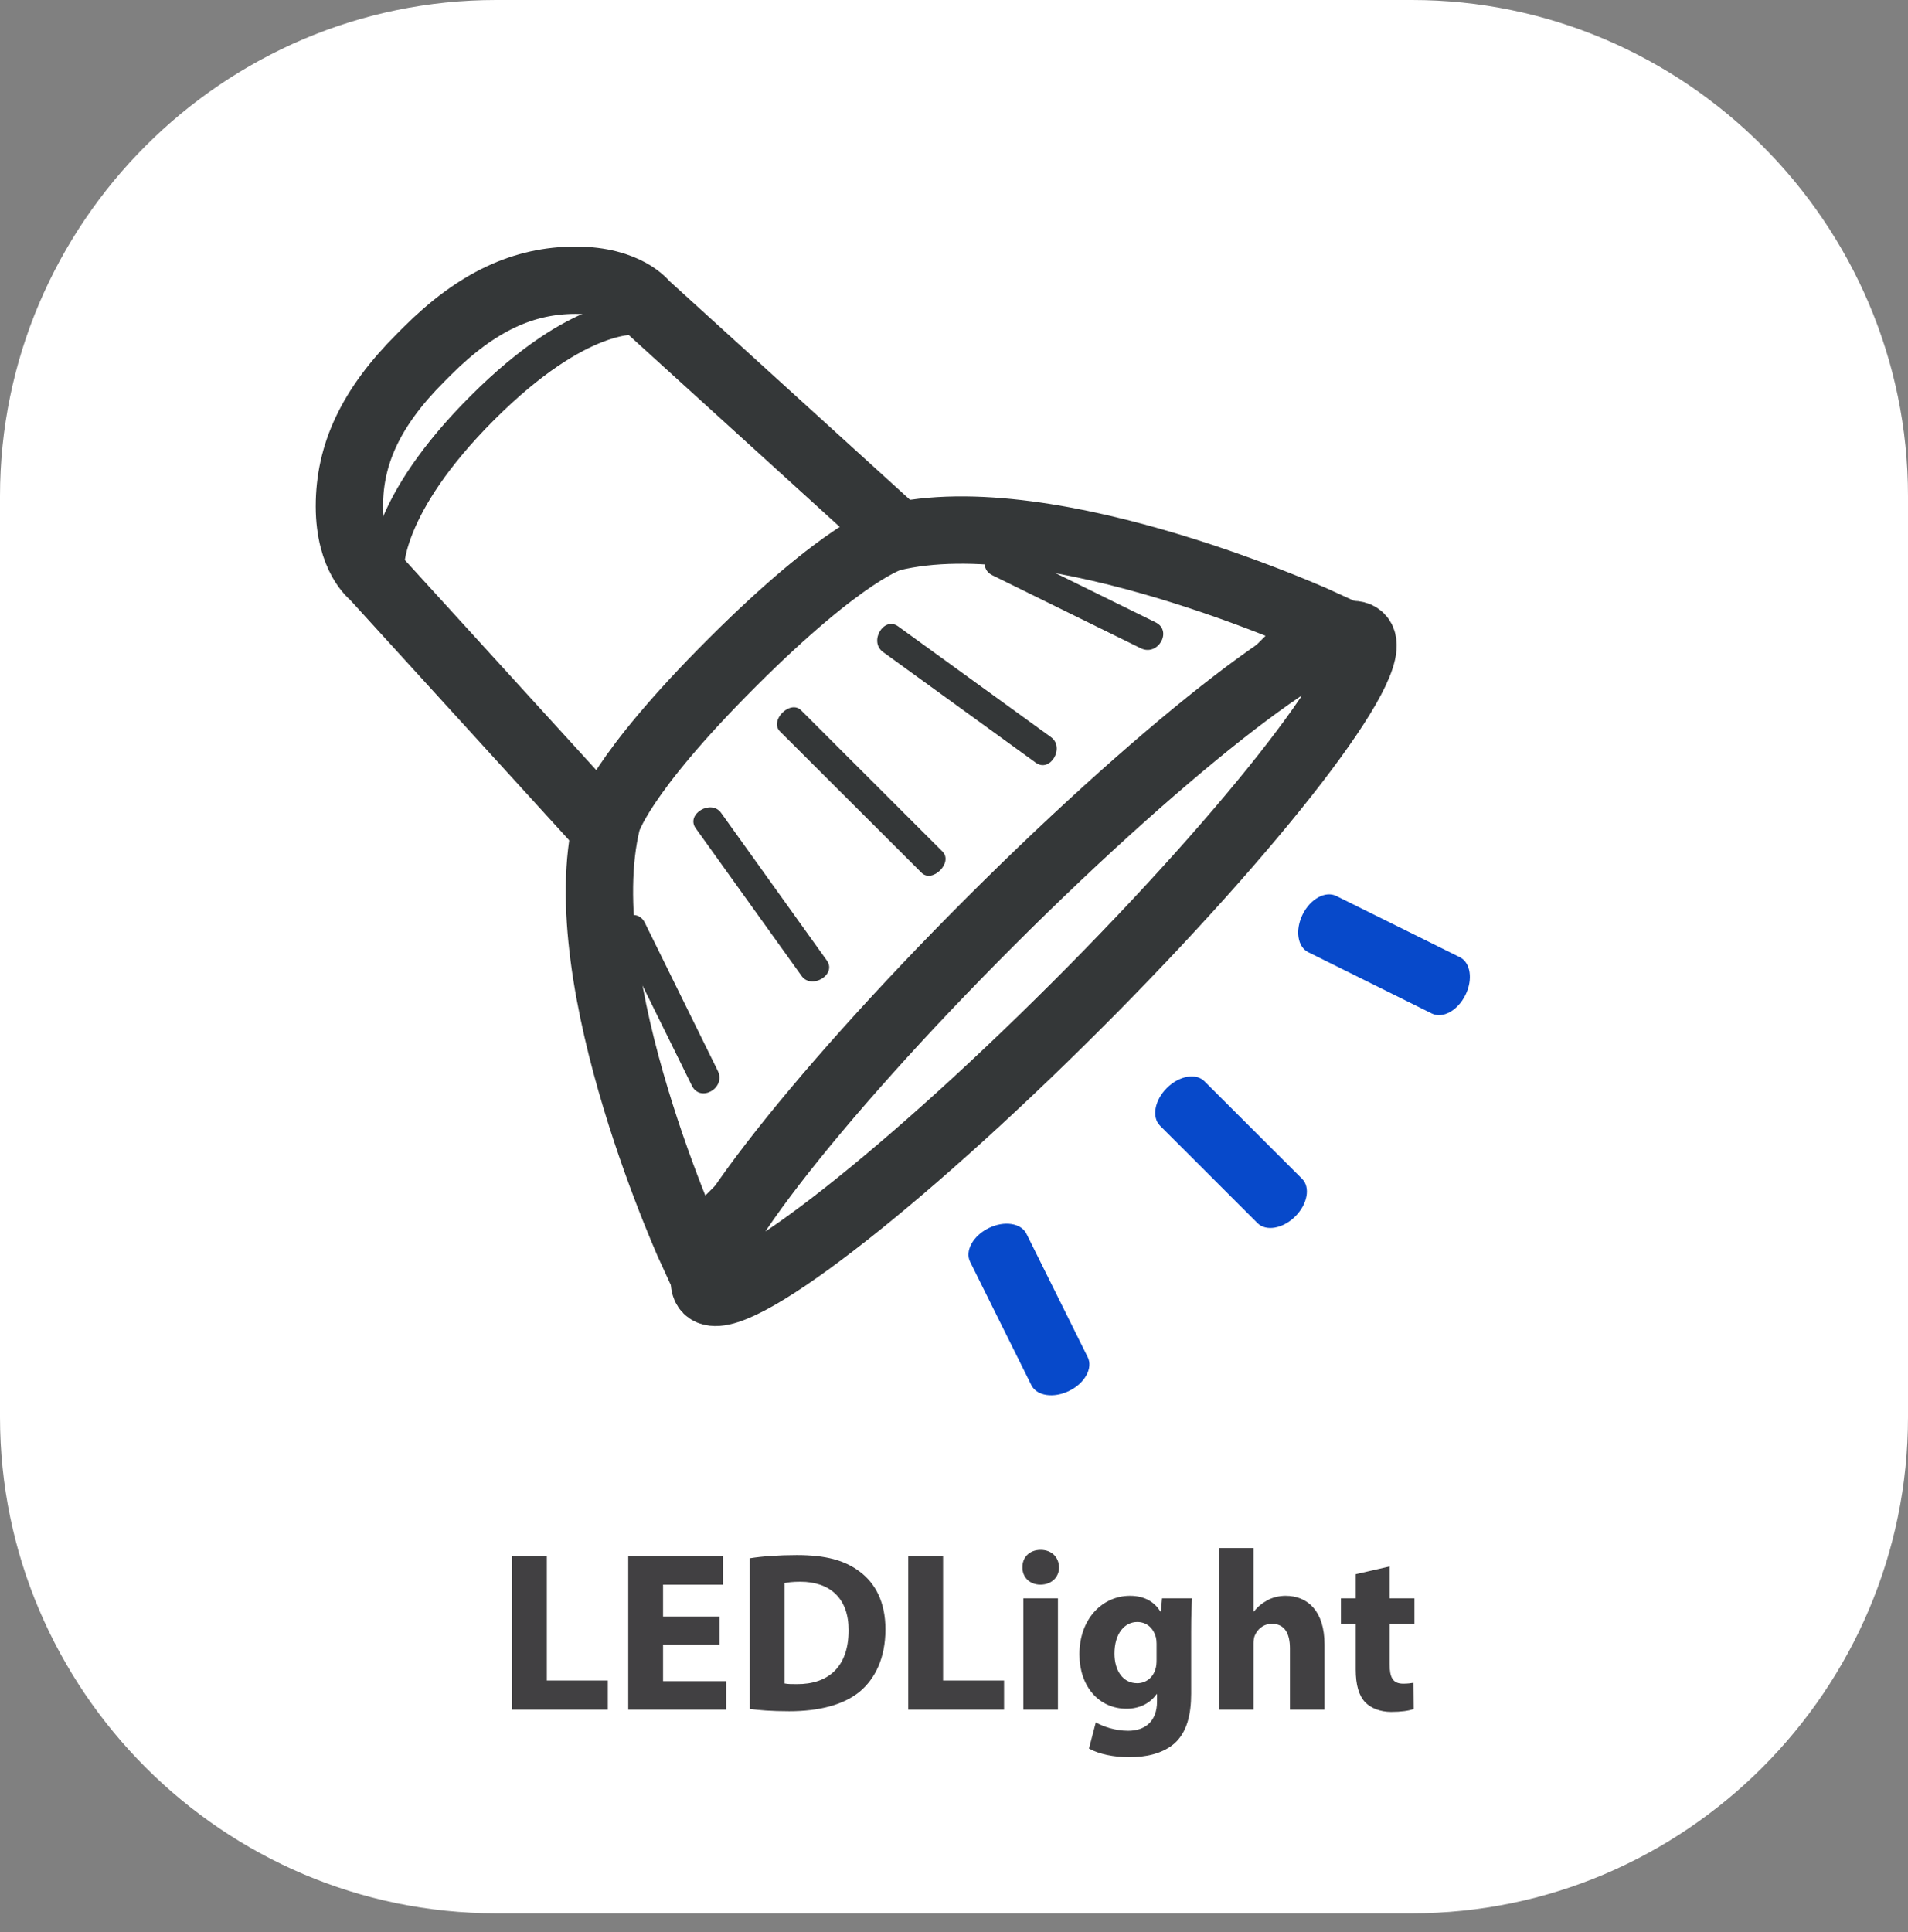<svg width="80" height="81" viewBox="0 0 80 81" fill="none" xmlns="http://www.w3.org/2000/svg">
<rect x="0" y="0" width="80" height="81" fill="#808080" stroke="none"/>
<path fill-rule="evenodd" clip-rule="evenodd" d="M20.8 0H59.2C70.64 0 80 9.36 80 20.8V59.409C80 70.849 70.64 80.209 59.2 80.209H20.8C9.36 80.209 0 70.849 0 59.409V20.8C0 9.36 9.36 0 20.8 0Z" fill="white"/>
<path d="M21.468 71.67V65.239H22.928V70.449H25.485V71.67H21.468ZM30.168 67.767V68.951H27.801V70.477H30.444V71.67H26.341V65.239H30.311V66.431H27.801V67.767H30.168ZM31.438 71.641V65.325C31.973 65.239 32.669 65.191 33.404 65.191C34.625 65.191 35.417 65.411 36.038 65.878C36.706 66.374 37.125 67.166 37.125 68.302C37.125 69.533 36.677 70.382 36.057 70.907C35.379 71.469 34.349 71.737 33.089 71.737C32.335 71.737 31.801 71.689 31.438 71.641ZM32.898 66.365V70.573C33.022 70.601 33.223 70.601 33.404 70.601C34.721 70.611 35.58 69.886 35.58 68.349C35.589 67.014 34.807 66.308 33.557 66.308C33.232 66.308 33.022 66.336 32.898 66.365ZM38.082 71.67V65.239H39.542V70.449H42.099V71.67H38.082ZM44.358 71.67H42.908V67.004H44.358V71.67ZM43.633 64.972C44.101 64.972 44.396 65.287 44.406 65.706C44.406 66.107 44.101 66.431 43.623 66.431C43.166 66.431 42.86 66.107 42.87 65.706C42.86 65.287 43.166 64.972 43.633 64.972ZM48.723 67.004H49.982C49.963 67.3 49.944 67.691 49.944 68.388V70.993C49.944 71.889 49.763 72.624 49.238 73.092C48.723 73.531 48.026 73.664 47.339 73.664C46.728 73.664 46.08 73.54 45.66 73.302L45.946 72.204C46.242 72.376 46.757 72.557 47.301 72.557C47.988 72.557 48.513 72.185 48.513 71.326V71.021H48.494C48.217 71.412 47.769 71.632 47.234 71.632C46.08 71.632 45.259 70.697 45.259 69.351C45.259 67.853 46.232 66.899 47.377 66.899C48.017 66.899 48.417 67.176 48.656 67.558H48.675L48.723 67.004ZM48.494 69.59V68.903C48.494 68.807 48.484 68.712 48.465 68.636C48.36 68.254 48.083 67.996 47.683 67.996C47.158 67.996 46.728 68.474 46.728 69.323C46.728 70.019 47.072 70.563 47.683 70.563C48.055 70.563 48.351 70.315 48.446 69.972C48.484 69.867 48.494 69.714 48.494 69.59ZM51.108 71.67V64.895H52.558V67.558H52.577C52.73 67.357 52.921 67.204 53.15 67.08C53.36 66.966 53.636 66.899 53.903 66.899C54.829 66.899 55.535 67.538 55.535 68.941V71.67H54.085V69.103C54.085 68.493 53.875 68.073 53.331 68.073C52.949 68.073 52.711 68.321 52.606 68.578C52.568 68.674 52.558 68.798 52.558 68.903V71.67H51.108ZM56.843 65.993L58.265 65.668V67.004H59.305V68.073H58.265V69.762C58.265 70.325 58.398 70.582 58.837 70.582C59.019 70.582 59.162 70.563 59.267 70.544L59.276 71.641C59.085 71.718 58.742 71.765 58.331 71.765C57.864 71.765 57.473 71.603 57.244 71.365C56.977 71.088 56.843 70.639 56.843 69.981V68.073H56.223V67.004H56.843V65.993Z" fill="#414042"/>
<path d="M25.291 34.696L31.459 28.536L37.625 22.377L27.05 12.764C27.05 12.764 26.306 11.748 24.138 11.748C21.97 11.747 20.004 12.63 17.903 14.728L17.634 14.998C15.534 17.095 14.649 19.058 14.649 21.225C14.652 23.39 15.666 24.135 15.666 24.135L25.291 34.696Z" stroke="#343738" stroke-width="2.822" stroke-miterlimit="10"/>
<path d="M42.317 39.384L55.545 26.169C55.545 26.169 44.105 20.894 37.37 22.538C37.37 22.538 35.465 23.017 30.698 27.778C25.93 32.54 25.451 34.443 25.451 34.443C23.806 41.171 29.088 52.597 29.088 52.597L42.317 39.384Z" fill="white" stroke="#343738" stroke-width="2.822" stroke-miterlimit="10"/>
<path d="M41.559 38.602C33.998 46.154 28.668 53.076 29.652 54.062C30.637 55.047 37.565 49.724 45.125 42.172C52.686 34.62 58.017 27.699 57.032 26.713C56.047 25.727 49.12 31.05 41.559 38.602Z" fill="white" stroke="#343738" stroke-width="2.822" stroke-miterlimit="10"/>
<path d="M39.519 35.701C37.541 33.728 35.566 31.754 33.589 29.777C33.132 29.321 32.247 30.206 32.703 30.662C34.681 32.638 36.656 34.612 38.636 36.584C39.09 37.043 39.975 36.158 39.519 35.701Z" fill="#343738"/>
<path d="M34.67 40.269C33.193 38.204 31.712 36.143 30.233 34.075C29.816 33.494 28.748 34.13 29.168 34.72C30.646 36.785 32.127 38.849 33.608 40.911C34.024 41.497 35.093 40.857 34.67 40.269Z" fill="#343738"/>
<path d="M30.096 44.891C29.078 42.821 28.056 40.751 27.037 38.682C26.68 37.957 25.592 38.581 25.946 39.3C26.967 41.371 27.988 43.441 29.009 45.512C29.364 46.233 30.449 45.614 30.096 44.891Z" fill="#343738"/>
<path d="M44.064 30.9C41.928 29.352 39.793 27.807 37.659 26.259C37.054 25.822 36.42 26.897 37.024 27.333C39.157 28.879 41.294 30.426 43.428 31.973C44.033 32.41 44.667 31.335 44.064 30.9Z" fill="#343738"/>
<path d="M48.45 26.088C46.374 25.068 44.303 24.049 42.231 23.029C41.51 22.676 40.885 23.762 41.613 24.118C43.686 25.137 45.758 26.157 47.831 27.176C48.552 27.531 49.177 26.445 48.45 26.088Z" fill="#343738"/>
<path d="M26.747 13.33C26.747 13.33 24.356 12.973 20.223 17.103C16.09 21.231 16.235 23.832 16.235 23.832" stroke="#343738" stroke-width="1.411" stroke-miterlimit="10"/>
<path d="M48.639 47.191C48.281 46.833 48.409 46.125 48.923 45.612C49.436 45.097 50.146 44.97 50.503 45.329L54.591 49.414C54.951 49.77 54.824 50.478 54.309 50.993C53.794 51.508 53.085 51.632 52.727 51.277L48.639 47.191Z" fill="#0749CA"/>
<path d="M40.674 52.894C40.451 52.44 40.796 51.81 41.449 51.486C42.102 51.163 42.815 51.269 43.039 51.723L45.608 56.896C45.834 57.351 45.488 57.983 44.836 58.304C44.181 58.628 43.47 58.522 43.244 58.068L40.674 52.894Z" fill="#0749CA"/>
<path d="M56.026 37.56C55.572 37.337 54.941 37.681 54.619 38.332C54.295 38.985 54.4 39.697 54.855 39.919L60.035 42.488C60.489 42.711 61.12 42.366 61.442 41.713C61.767 41.062 61.661 40.351 61.206 40.126L56.026 37.56Z" fill="#0749CA"/>
</svg>
